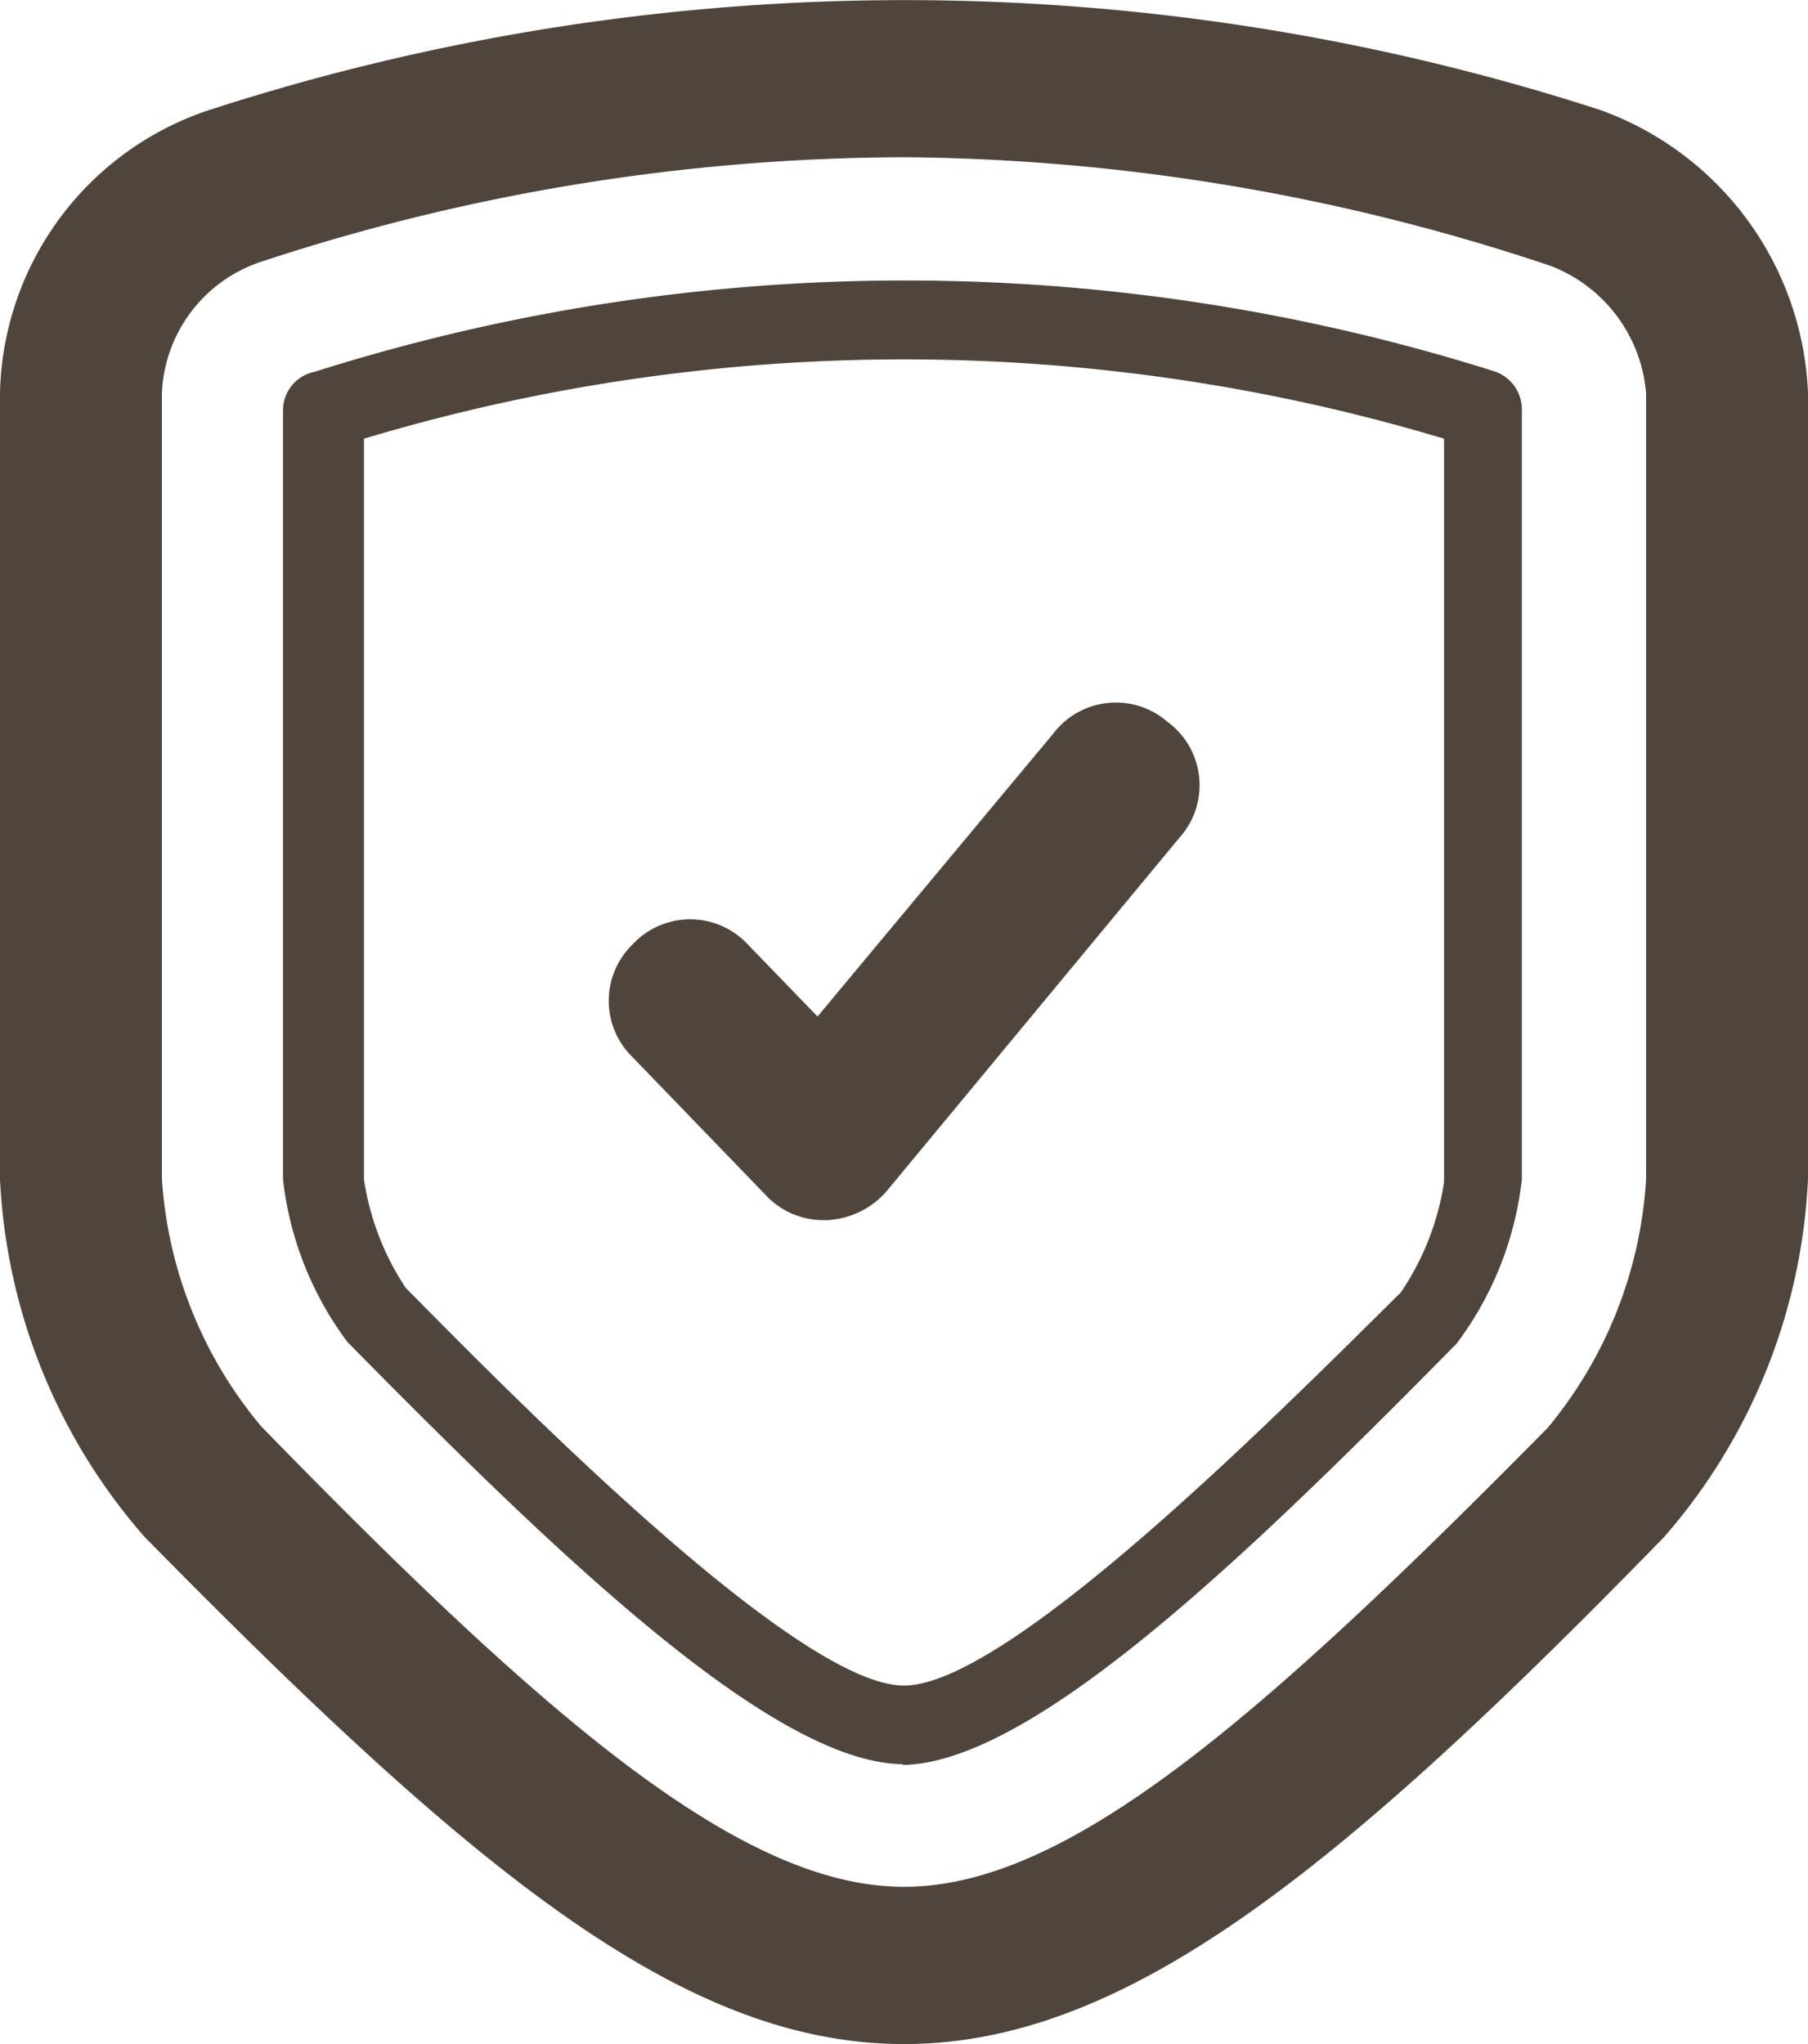 <svg xmlns="http://www.w3.org/2000/svg" width="23" height="26"><g fill="#4f453c"><path d="M11.5 26c-2.8 0-5.45-2.17-9.66-6.45A7.45 7.45 0 010 15V5a3.88 3.88 0 012.66-3.6 28.7 28.7 0 0117.7 0A4 4 0 0123 5v10a7.45 7.45 0 01-1.83 4.55C17 23.83 14.3 26 11.5 26zm0-24a26.31 26.31 0 00-8.21 1.34A1.84 1.84 0 002.06 5v10a5.45 5.45 0 001.26 3.14C7 21.92 9.45 24 11.5 24s4.46-2.06 8.19-5.84A5.45 5.45 0 0020.94 15V5a1.9 1.9 0 00-1.22-1.62A26.42 26.42 0 0011.5 2z"/><path d="M11.5 22.44c-1.65 0-4.4-2.65-7.08-5.37A4.24 4.24 0 013.6 15V5.21a.5.5 0 01.4-.48 24.88 24.88 0 0115-.01.51.51 0 01.36.49V15a4.26 4.26 0 01-.83 2.09c-2.68 2.72-5.42 5.36-7.07 5.36zM4.63 5.58V15a3.4 3.4 0 00.53 1.38c1.49 1.51 5 5.06 6.34 5.06s4.83-3.53 6.32-5a3.42 3.42 0 00.55-1.4V5.58a23.9 23.9 0 00-13.74 0z"/><path d="M10.48 15.52a1 1 0 01-.74-.32l-1.69-1.75a1 1 0 010-1.44 1 1 0 011.46 0l.89.92 3-3.6a1 1 0 011.45-.15 1 1 0 01.15 1.48l-3.72 4.49a1.07 1.07 0 01-.76.37z"/></g></svg>